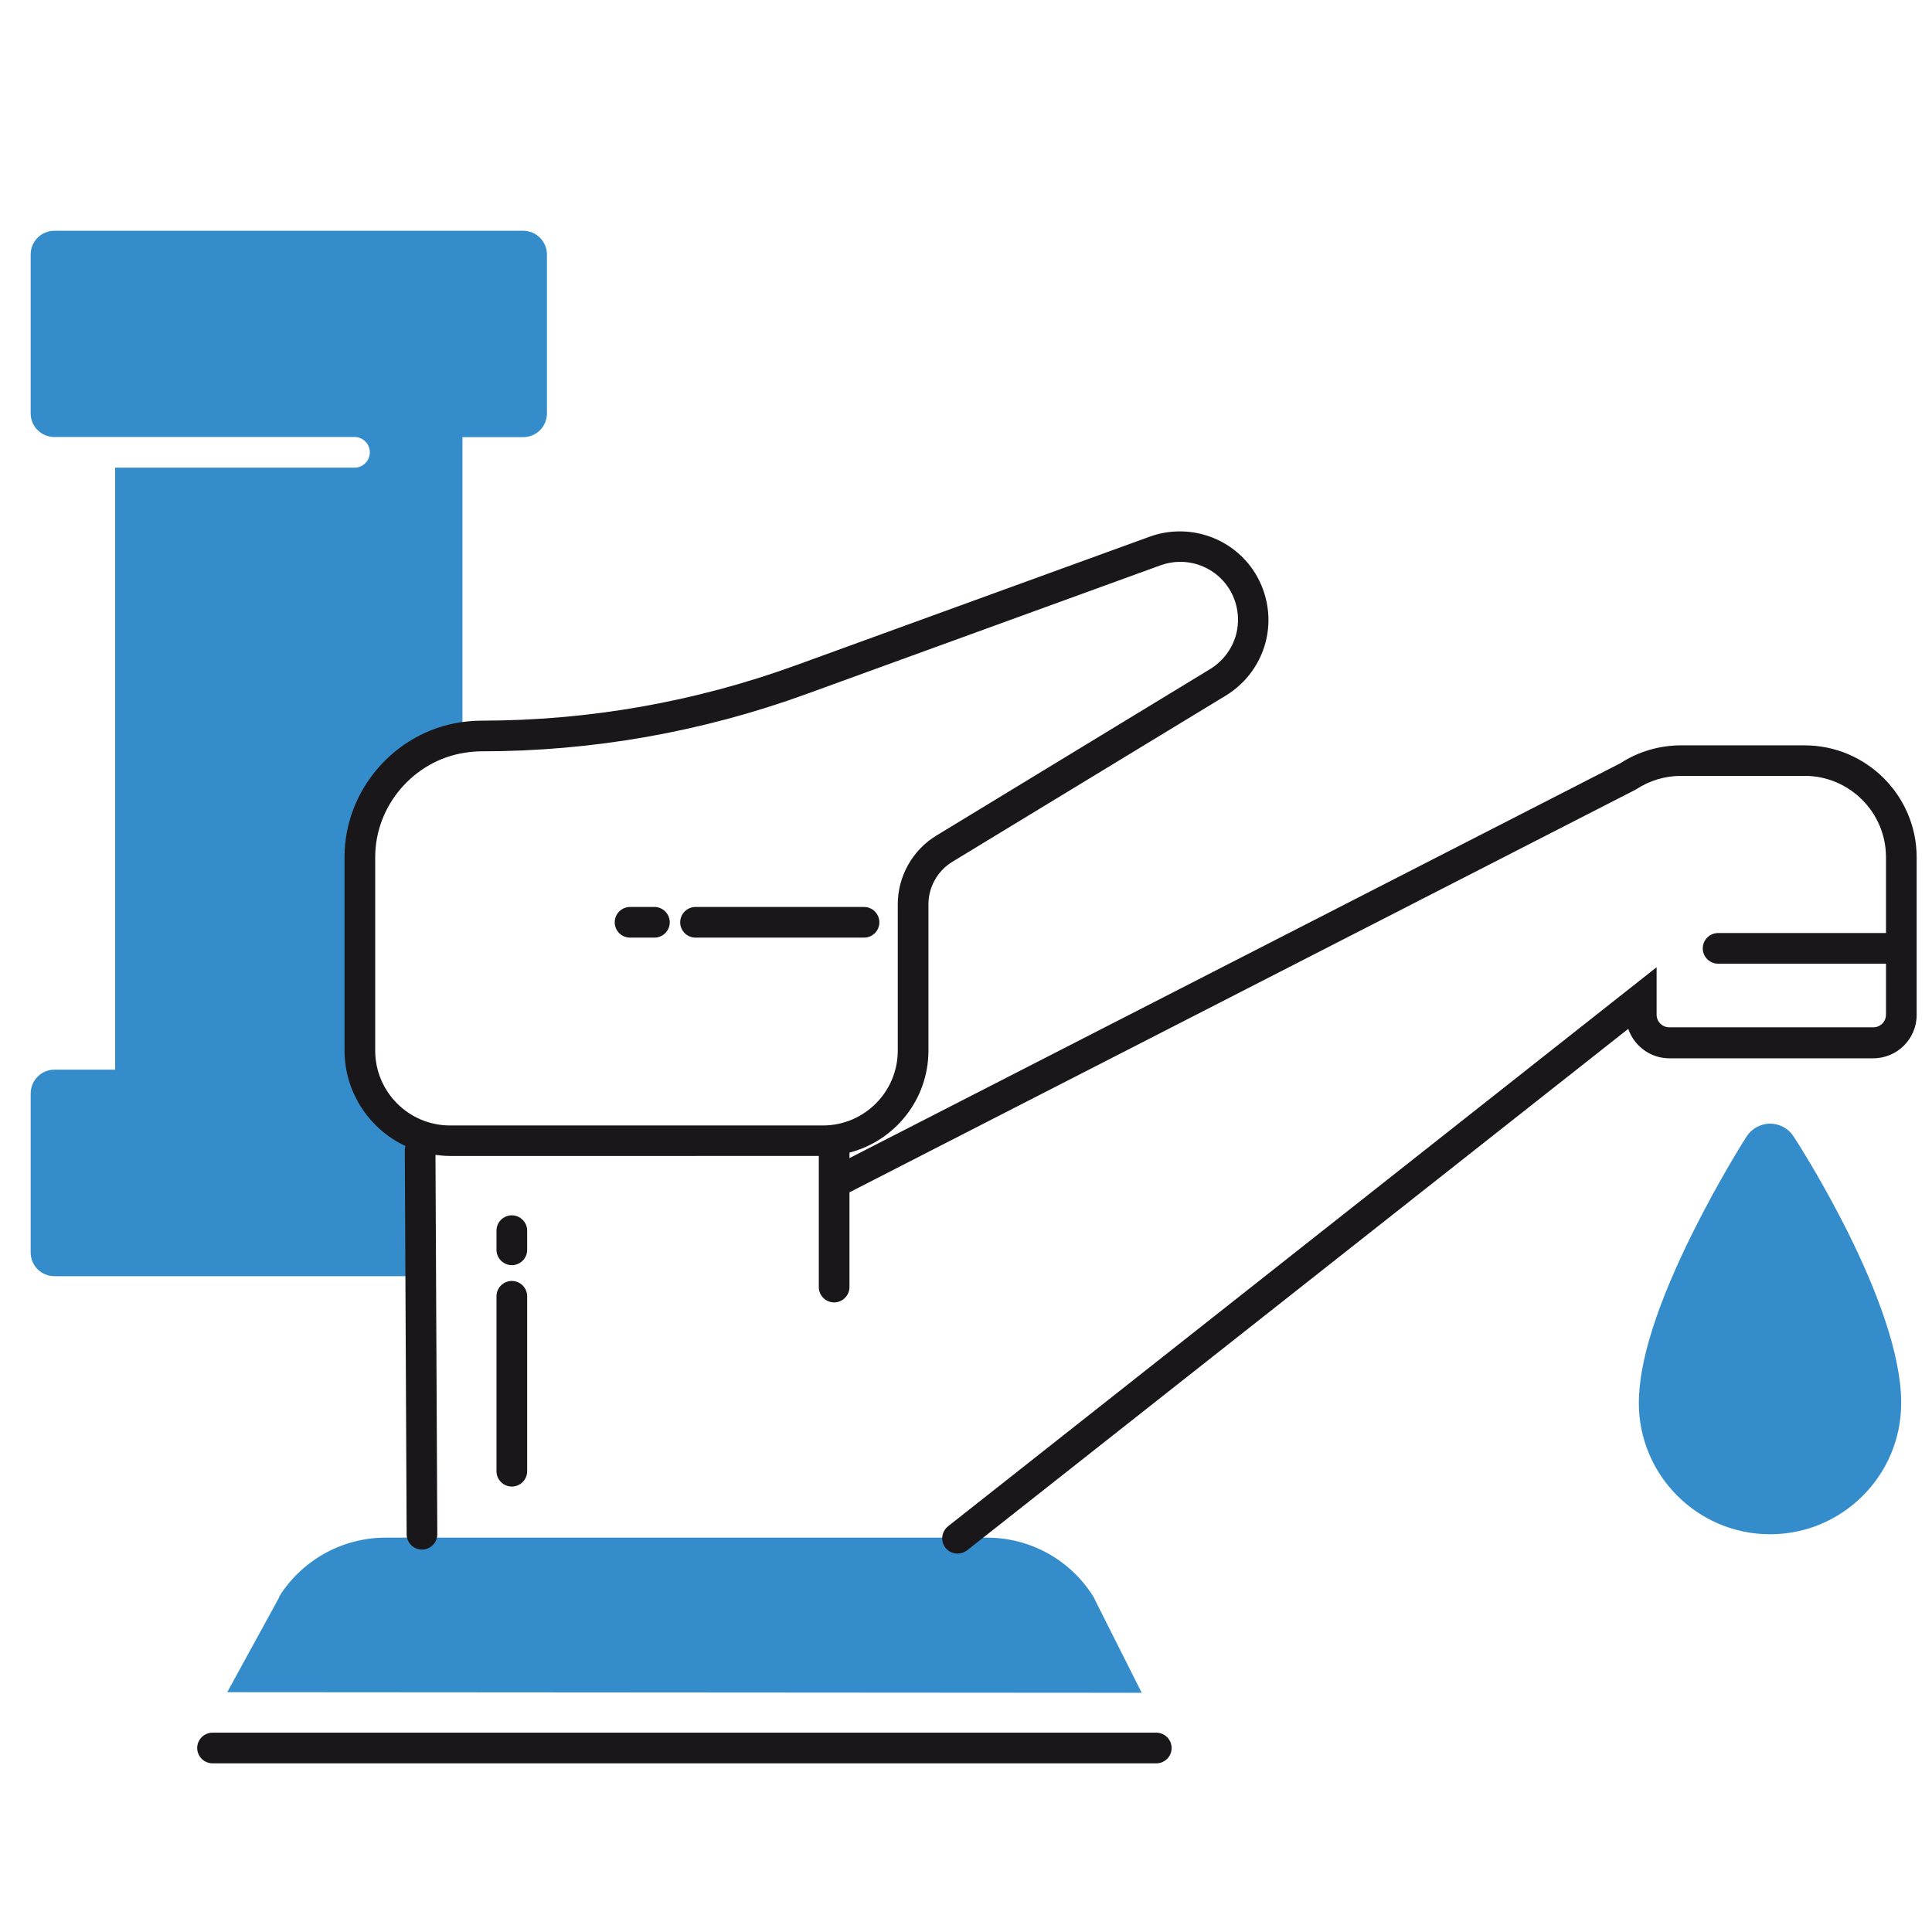 <?xml version="1.0" encoding="utf-8"?>
<!-- Generator: Adobe Illustrator 25.2.2, SVG Export Plug-In . SVG Version: 6.00 Build 0)  -->
<svg version="1.1" id="Layer_1" xmlns="http://www.w3.org/2000/svg" xmlns:xlink="http://www.w3.org/1999/xlink" x="0px" y="0px"
	 viewBox="0 0 126 126" style="enable-background:new 0 0 126 126;" xml:space="preserve">
<style type="text/css">
	.st0{fill:#ED1A3B;}
	.st1{fill:#F15A29;}
	.st2{fill:#FFCB05;}
	.st3{fill:#348ccb;}
	.st4{fill:#0D458D;}
	.st5{fill:none;}
	.st6{fill:#1A171B;}
	.st7{fill:#358CCB;}
	.st8{fill:#348ccb;}
	.st9{fill:#FFFFFF;}
	.st10{fill:none;stroke:#1A171B;stroke-width:2;stroke-linecap:round;stroke-miterlimit:10;}
</style>
<path class="st8" d="M34.11,15.05H3.55C2.69,15.05,2,15.74,2,16.6v10.36c0,0.82,0.64,1.49,1.46,1.54c0,0,0,0,0,0h19.66
	c0.55,0,1,0.45,1,1s-0.45,1-1,1H7.51v39.26H3.55C2.69,69.76,2,70.46,2,71.32v10.36c0,0.86,0.69,1.55,1.55,1.55h23.97V74.4
	c0,0-4.05-2.64-4.05-5.88V55.9c0-3.94,2.91-7.21,6.69-7.79V28.51h3.96c0.86,0,1.55-0.69,1.55-1.55V16.6
	C35.67,15.74,34.97,15.05,34.11,15.05z"/>
<path class="st6" d="M56.35,61.15H45.36c-0.55,0-1-0.45-1-1s0.45-1,1-1h10.99c0.55,0,1,0.45,1,1S56.9,61.15,56.35,61.15z"/>
<path class="st6" d="M42.68,61.15h-1.59c-0.55,0-1-0.45-1-1s0.45-1,1-1h1.59c0.55,0,1,0.45,1,1S43.23,61.15,42.68,61.15z"/>
<path class="st8" d="M74.46,110.4l-3.02-6c-0.04-0.11-0.1-0.22-0.17-0.33c-1.51-2.37-4.1-3.79-6.91-3.79h-39.2
	c-2.75,0-5.3,1.37-6.83,3.65c-0.07,0.1-0.13,0.22-0.17,0.33l-3.34,6.1L74.46,110.4z"/>
<path class="st8" d="M115.44,100.06c-4.72,0-8.56-3.84-8.56-8.56c0-2.71,1.2-6.48,3.56-11.2c1.7-3.41,3.39-6.06,3.46-6.17
	c0.33-0.52,0.91-0.84,1.53-0.85c0.62,0,1.2,0.31,1.54,0.83c0.29,0.44,7.02,10.85,7.02,17.38C124,96.22,120.16,100.06,115.44,100.06z
	"/>
<path class="st6" d="M33.38,96.95c-0.55,0-1-0.45-1-1V84.54c0-0.55,0.45-1,1-1s1,0.45,1,1v11.41C34.38,96.5,33.93,96.95,33.38,96.95
	z"/>
<path class="st6" d="M33.38,82.51c-0.55,0-1-0.45-1-1v-1.25c0-0.55,0.45-1,1-1s1,0.45,1,1v1.25C34.38,82.07,33.93,82.51,33.38,82.51
	z"/>
<path class="st6" d="M75.41,115H13.86c-0.55,0-1-0.45-1-1s0.45-1,1-1h61.55c0.55,0,1,0.45,1,1S75.97,115,75.41,115z"/>
<path class="st6" d="M117.69,48.61h-8.05c-1.41,0-2.78,0.4-3.97,1.17L55.4,75.53v-0.36c2.96-0.77,5.15-3.46,5.15-6.65v-9.55
	c0-1.12,0.6-2.18,1.55-2.76l17.85-10.85c1.35-0.82,2.32-2.18,2.65-3.73c0.33-1.55,0-3.18-0.9-4.49v0c-1.49-2.15-4.25-3.03-6.72-2.14
	l-23.05,8.38C45.33,45.78,38.4,47,31.36,47c-0.42,0-0.87,0.04-1.36,0.11c-4.29,0.67-7.53,4.44-7.53,8.78v12.62
	c0,2.75,1.63,5.13,3.97,6.23c-0.02,0.07-0.04,0.15-0.04,0.23l0.12,25.09c0,0.55,0.45,1,1,1c0,0,0,0,0,0c0.55,0,1-0.45,1-1
	L28.4,75.32c0.31,0.04,0.63,0.07,0.95,0.07H53.4v8.55c0,0.55,0.45,1,1,1s1-0.45,1-1v-6.18l51.23-26.24l0.09-0.05
	c0.87-0.57,1.88-0.87,2.92-0.87h8.05c2.93,0,5.31,2.38,5.31,5.31v4.94h-10.95c-0.55,0-1,0.45-1,1s0.45,1,1,1H123v3.32
	c0,0.46-0.37,0.83-0.83,0.83h-13.3c-0.46,0-0.83-0.37-0.83-0.83v-3.09L61.83,99.54c-0.43,0.34-0.51,0.97-0.17,1.4
	c0.2,0.25,0.49,0.38,0.79,0.38c0.22,0,0.43-0.07,0.62-0.21l43.12-34.01c0.38,1.11,1.44,1.92,2.68,1.92h13.3
	c1.56,0,2.83-1.27,2.83-2.83V55.92C125,51.89,121.72,48.61,117.69,48.61z M24.47,68.52V55.9c0-3.36,2.51-6.29,5.84-6.81
	c0.4-0.06,0.74-0.09,1.06-0.09c7.27,0,14.42-1.26,21.26-3.75l23.05-8.38c0.42-0.15,0.86-0.23,1.29-0.23c1.21,0,2.38,0.58,3.1,1.62
	c0.59,0.85,0.8,1.92,0.59,2.93c-0.21,1.01-0.85,1.9-1.73,2.44L61.06,54.5c-1.55,0.94-2.51,2.66-2.51,4.47v9.55
	c0,2.69-2.19,4.88-4.88,4.88H29.35C26.66,73.4,24.47,71.21,24.47,68.52z"/>
</svg>
